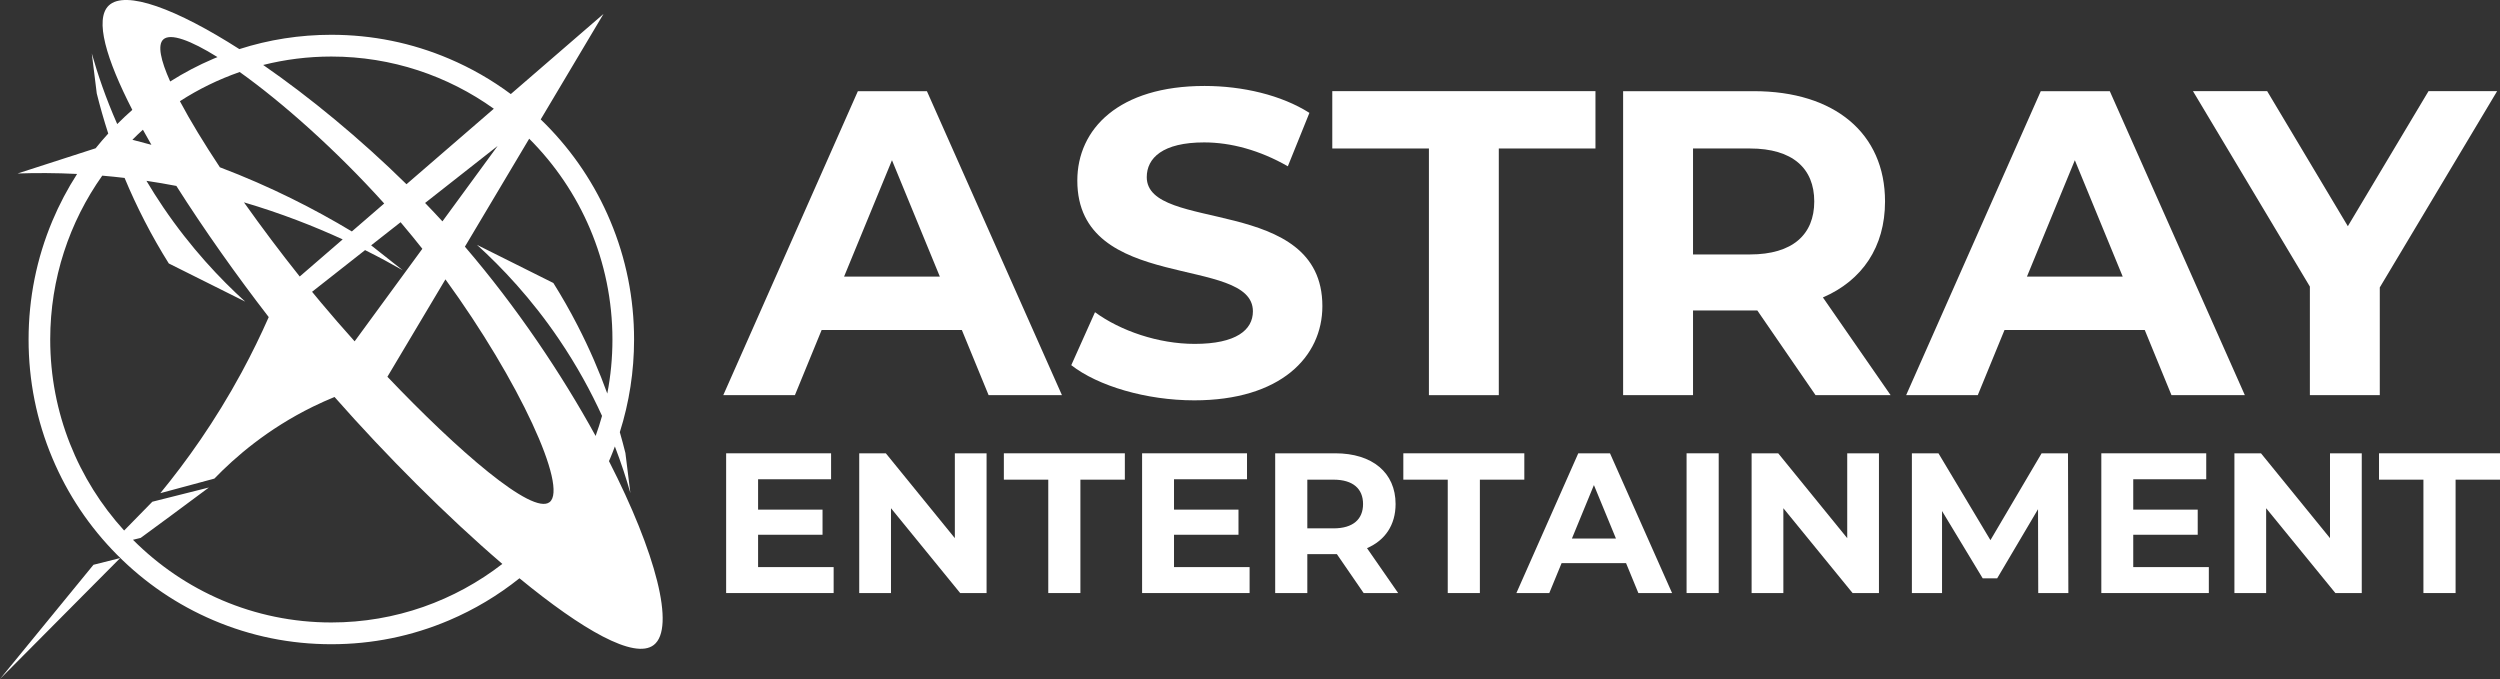 <svg width="81" height="22" viewBox="0 0 81 22" fill="none" xmlns="http://www.w3.org/2000/svg">
<rect x="0" y="0" width="81" height="22" fill="#333333" stroke="none"/>
<g clip-path="url(#clip0_173_1408)">
<path d="M19.731 14.941C19.745 14.908 19.759 14.876 19.773 14.843C19.826 14.718 19.875 14.592 19.922 14.465C20.134 15.016 20.297 15.525 20.424 15.973C20.37 15.541 20.316 15.109 20.263 14.677C20.208 14.458 20.148 14.232 20.082 14.002C20.388 13.036 20.544 12.03 20.544 11C20.544 9.667 20.285 8.374 19.773 7.157C19.279 5.981 18.572 4.925 17.671 4.018C17.621 3.968 17.57 3.918 17.519 3.869L19.553 0.452L16.55 3.048C15.933 2.589 15.265 2.206 14.553 1.903C13.344 1.388 12.059 1.127 10.735 1.127C9.713 1.127 8.714 1.283 7.755 1.591C5.721 0.29 4.061 -0.335 3.523 0.18C3.058 0.626 3.442 1.914 4.287 3.56C4.12 3.707 3.957 3.86 3.799 4.019C3.799 4.019 3.798 4.02 3.798 4.02C3.421 3.166 3.159 2.384 2.974 1.731C3.028 2.163 3.082 2.595 3.135 3.027C3.238 3.44 3.361 3.875 3.507 4.327C3.365 4.482 3.229 4.641 3.098 4.804C2.255 5.076 1.412 5.349 0.569 5.621C1.152 5.601 1.798 5.601 2.498 5.636C2.189 6.117 1.921 6.624 1.697 7.157C1.186 8.374 0.926 9.667 0.926 11C0.926 12.333 1.185 13.626 1.697 14.843C2.191 16.019 2.898 17.075 3.799 17.981C4.7 18.888 5.749 19.6 6.917 20.097C8.127 20.612 9.411 20.873 10.735 20.873C12.059 20.873 13.344 20.612 14.553 20.097C15.375 19.747 16.137 19.291 16.831 18.736C18.854 20.397 20.557 21.385 21.184 20.896C21.89 20.345 21.249 17.906 19.731 14.941L19.731 14.941ZM19.843 11C19.843 11.599 19.786 12.184 19.676 12.751C19.42 12.044 19.104 11.304 18.713 10.546C18.459 10.052 18.195 9.593 17.929 9.169C17.104 8.757 16.279 8.345 15.454 7.933C16.261 8.665 17.214 9.67 18.11 10.991C18.692 11.849 19.148 12.69 19.506 13.475C19.445 13.695 19.375 13.912 19.298 14.125C18.202 12.127 16.746 9.955 15.063 7.992L17.146 4.494C18.811 6.157 19.843 8.459 19.843 11V11ZM11.103 7.756L9.711 8.959C9.099 8.192 8.48 7.369 7.904 6.556C9.103 6.909 10.173 7.329 11.103 7.756ZM7.125 5.421C6.612 4.646 6.164 3.912 5.829 3.279C6.43 2.89 7.08 2.572 7.766 2.333C9.156 3.325 10.901 4.873 12.448 6.593L11.4 7.499C10.193 6.773 8.767 6.043 7.125 5.42L7.125 5.421ZM11.829 8.104C12.275 8.326 12.682 8.547 13.049 8.757C12.707 8.488 12.367 8.219 12.025 7.949L12.979 7.2C13 7.225 13.021 7.249 13.041 7.274C13.26 7.532 13.474 7.795 13.684 8.061L11.49 11.059C11.109 10.635 10.743 10.213 10.403 9.807C10.306 9.692 10.209 9.574 10.111 9.454L11.829 8.103L11.829 8.104ZM14.432 9.051C16.828 12.346 18.41 15.798 17.807 16.269C17.25 16.704 14.821 14.591 12.552 12.207L14.432 9.051ZM13.773 6.576L16.123 4.729L14.335 7.172C14.151 6.972 13.963 6.773 13.773 6.576ZM10.735 1.832C12.695 1.832 14.513 2.459 16 3.523L13.17 5.969C11.658 4.481 10.022 3.139 8.527 2.105C9.234 1.927 9.974 1.832 10.735 1.832L10.735 1.832ZM5.292 1.277C5.522 1.067 6.171 1.303 7.047 1.85C7.003 1.867 6.96 1.885 6.917 1.903C6.428 2.111 5.959 2.358 5.514 2.64C5.204 1.95 5.098 1.454 5.292 1.277ZM4.906 4.692C4.697 4.634 4.493 4.58 4.29 4.529C4.4 4.417 4.513 4.309 4.63 4.203C4.718 4.363 4.81 4.526 4.906 4.692ZM10.735 20.168C8.229 20.168 5.956 19.144 4.308 17.489C4.387 17.47 4.47 17.449 4.558 17.428C4.883 17.19 5.207 16.951 5.532 16.712C5.945 16.408 6.357 16.102 6.768 15.795L4.936 16.256C4.936 16.256 4.417 16.784 4.022 17.189C2.536 15.557 1.627 13.384 1.627 11C1.627 9.023 2.252 7.19 3.313 5.691C3.55 5.711 3.791 5.736 4.037 5.765C4.226 6.22 4.441 6.686 4.685 7.159C4.939 7.653 5.203 8.112 5.469 8.536C6.294 8.948 7.119 9.36 7.944 9.772C7.137 9.04 6.184 8.035 5.288 6.714C5.093 6.426 4.913 6.141 4.745 5.859C5.061 5.906 5.385 5.96 5.714 6.024C6.608 7.433 7.66 8.919 8.707 10.274C8.453 10.85 8.161 11.451 7.826 12.07C6.965 13.658 6.035 14.956 5.194 15.979C5.778 15.822 6.361 15.664 6.945 15.507C7.617 14.812 8.667 13.898 10.143 13.174C10.38 13.058 10.613 12.955 10.839 12.862C12.517 14.768 14.49 16.742 16.276 18.271C14.74 19.46 12.818 20.168 10.735 20.168L10.735 20.168Z" fill="white"/>
<path d="M0 22L2.673 19.309L3.894 18.081L3.028 18.299L0 22Z" fill="white"/>
<path d="M31.164 10.692H26.621L25.755 12.803H23.434L27.795 2.954H30.032L34.407 12.803H32.031L31.164 10.692ZM30.451 8.962L28.9 5.191L27.348 8.962H30.451Z" fill="white"/>
<path d="M34.709 11.832L35.478 10.115C36.303 10.72 37.533 11.142 38.707 11.142C40.049 11.142 40.594 10.692 40.594 10.087C40.594 8.244 34.905 9.51 34.905 5.852C34.905 4.178 36.247 2.785 39.028 2.785C40.259 2.785 41.517 3.08 42.425 3.657L41.726 5.388C40.818 4.867 39.881 4.614 39.014 4.614C37.672 4.614 37.155 5.12 37.155 5.739C37.155 7.554 42.845 6.302 42.845 9.918C42.845 11.564 41.489 12.971 38.693 12.971C37.141 12.971 35.575 12.507 34.709 11.832L34.709 11.832Z" fill="white"/>
<path d="M46.297 4.811H43.166V2.953H51.693V4.811H48.561V12.803H46.297V4.811H46.297Z" fill="white"/>
<path d="M58.824 12.803L56.937 10.059H54.854V12.803H52.589V2.954H56.825C59.439 2.954 61.075 4.318 61.075 6.527C61.075 8.005 60.334 9.088 59.062 9.637L61.256 12.803H58.824ZM56.699 4.811H54.854V8.244H56.699C58.083 8.244 58.782 7.597 58.782 6.527C58.782 5.458 58.083 4.811 56.699 4.811Z" fill="white"/>
<path d="M69.489 10.692H64.946L64.08 12.803H61.759L66.121 2.954H68.357L72.733 12.803H70.356L69.49 10.692H69.489ZM68.776 8.962L67.225 5.191L65.673 8.962H68.776Z" fill="white"/>
<path d="M77.105 9.313V12.803H74.84V9.285L71.052 2.953H73.456L76.07 7.329L78.684 2.953H80.907L77.105 9.313Z" fill="white"/>
<path d="M27.01 18.374V19.215H23.527V14.687H26.927V15.528H24.562V16.512H26.65V17.326H24.562V18.374H27.01H27.01Z" fill="white"/>
<path d="M31.965 14.687V19.215H31.11L28.868 16.466V19.215H27.839V14.687H28.701L30.937 17.436V14.687H31.965Z" fill="white"/>
<path d="M33.964 15.541H32.525V14.687H36.445V15.541H35.005V19.215H33.964V15.541H33.964Z" fill="white"/>
<path d="M40.487 18.374V19.215H37.004V14.687H40.403V15.528H38.038V16.512H40.127V17.326H38.038V18.374H40.487H40.487Z" fill="white"/>
<path d="M44.182 19.215L43.315 17.954H42.357V19.215H41.316V14.687H43.263C44.465 14.687 45.217 15.315 45.217 16.33C45.217 17.01 44.876 17.508 44.291 17.76L45.3 19.215H44.182H44.182ZM43.205 15.541H42.357V17.119H43.205C43.842 17.119 44.163 16.822 44.163 16.33C44.163 15.839 43.841 15.541 43.205 15.541Z" fill="white"/>
<path d="M46.907 15.541H45.468V14.687H49.388V15.541H47.948V19.215H46.907V15.541H46.907Z" fill="white"/>
<path d="M52.684 18.245H50.596L50.197 19.215H49.131L51.136 14.687H52.164L54.175 19.215H53.083L52.684 18.245ZM52.357 17.449L51.643 15.716L50.93 17.449H52.357Z" fill="white"/>
<path d="M54.645 14.687H55.686V19.215H54.645V14.687Z" fill="white"/>
<path d="M60.878 14.687V19.215H60.024L57.781 16.466V19.215H56.752V14.687H57.614L59.85 17.436V14.687H60.878Z" fill="white"/>
<path d="M66.039 19.215L66.032 16.498L64.709 18.737H64.239L62.922 16.557V19.215H61.945V14.687H62.806L64.49 17.501L66.148 14.687H67.003L67.015 19.215H66.038H66.039Z" fill="white"/>
<path d="M71.566 18.374V19.215H68.083V14.687H71.482V15.528H69.117V16.512H71.206V17.326H69.117V18.374H71.566Z" fill="white"/>
<path d="M76.521 14.687V19.215H75.666L73.423 16.466V19.215H72.395V14.687H73.256L75.492 17.436V14.687H76.521Z" fill="white"/>
<path d="M78.519 15.541H77.08V14.687H81V15.541H79.561V19.215H78.519V15.541Z" fill="white"/>
</g>
<defs>
<clipPath id="clip0_173_1408">
<rect width="81" height="22" fill="white"/>
</clipPath>
</defs>
</svg>
